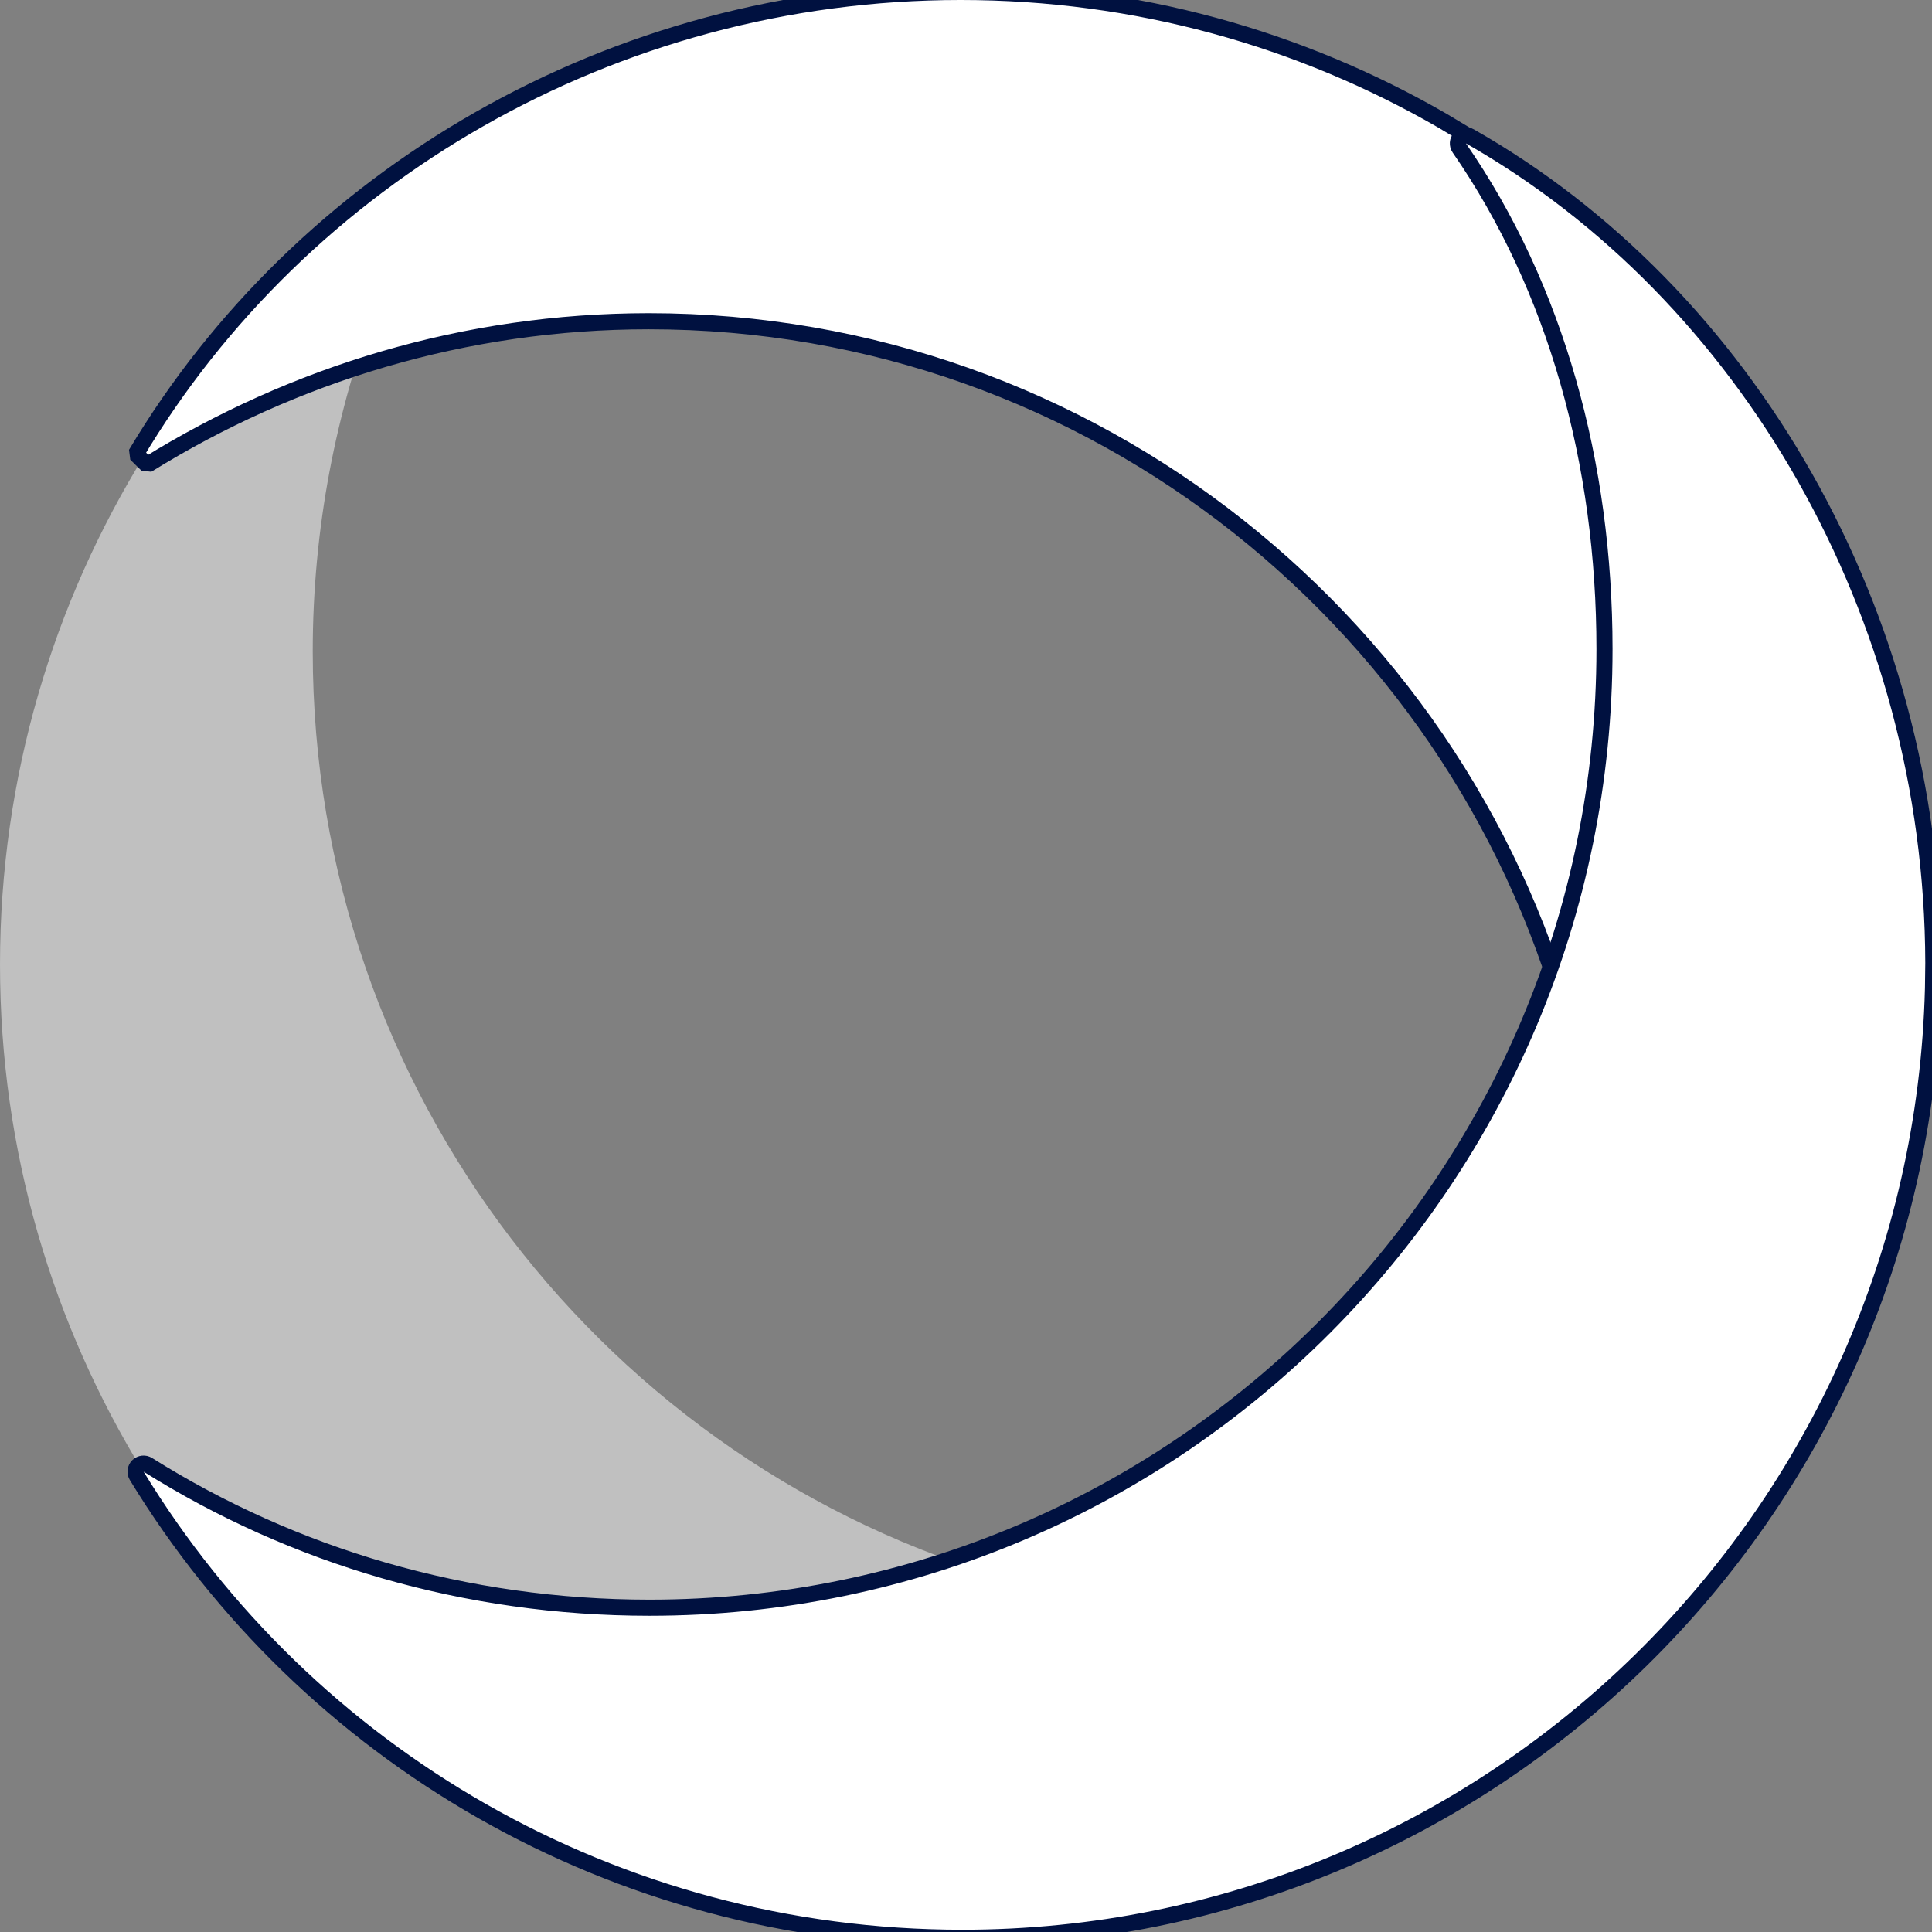 <svg width="48" height="48" viewBox="0 0 48 48" fill="none" xmlns="http://www.w3.org/2000/svg">
<rect x="0" y="0" width="48" height="48" fill="#808080" stroke="none"/>
<g clip-path="url(#clip0_19063_23622)">
<path opacity="0.5" d="M16.735 41.194C19.723 41.062 22.543 40.387 25.139 39.262C15.11 36.412 7.77 27.15 7.77 16.181C7.77 13.125 8.349 10.2 9.376 7.519C7.079 8.25 5.024 9.45 3.605 11.287C1.326 14.962 0 19.312 0 23.962C0 28.594 1.307 32.906 3.567 36.581C5.584 39.356 12.458 41.381 16.735 41.194Z" fill="white"/>
<path d="M23.869 -0.2C28.23 -0.2 32.311 0.963 35.83 2.994L36.526 3.411L36.547 3.427C38.098 4.695 39.36 6.789 40.235 9.134C41.111 11.482 41.607 14.102 41.607 16.443C41.607 19.831 40.835 23.029 39.459 25.924L39.084 25.887C36.472 15.604 27.174 7.981 16.118 7.981C11.544 7.982 7.285 9.301 3.654 11.551L3.377 11.278C7.484 4.393 15.207 -0.2 23.869 -0.2Z" fill="white" stroke="#001140" stroke-width="0.4" stroke-linejoin="bevel"/>
<path d="M36.273 3.428C36.336 3.359 36.439 3.343 36.52 3.389C43.384 7.289 48.014 15.232 48.033 23.925L48.025 24.551C47.694 37.646 37.014 48.144 23.907 48.144C15.244 48.143 7.616 43.587 3.397 36.667C3.349 36.588 3.361 36.485 3.427 36.42C3.493 36.355 3.596 36.344 3.674 36.394C7.285 38.661 11.562 39.943 16.137 39.943C29.249 39.943 39.863 29.272 39.863 16.125C39.863 11.527 38.657 7.144 36.256 3.677C36.203 3.6 36.21 3.497 36.273 3.428Z" fill="white" stroke="#001140" stroke-width="0.4" stroke-linejoin="round"/>
</g>
<defs>
<clipPath id="clip0_19063_23622">
<rect width="48" height="48" fill="white"/>
</clipPath>
</defs>
</svg>
